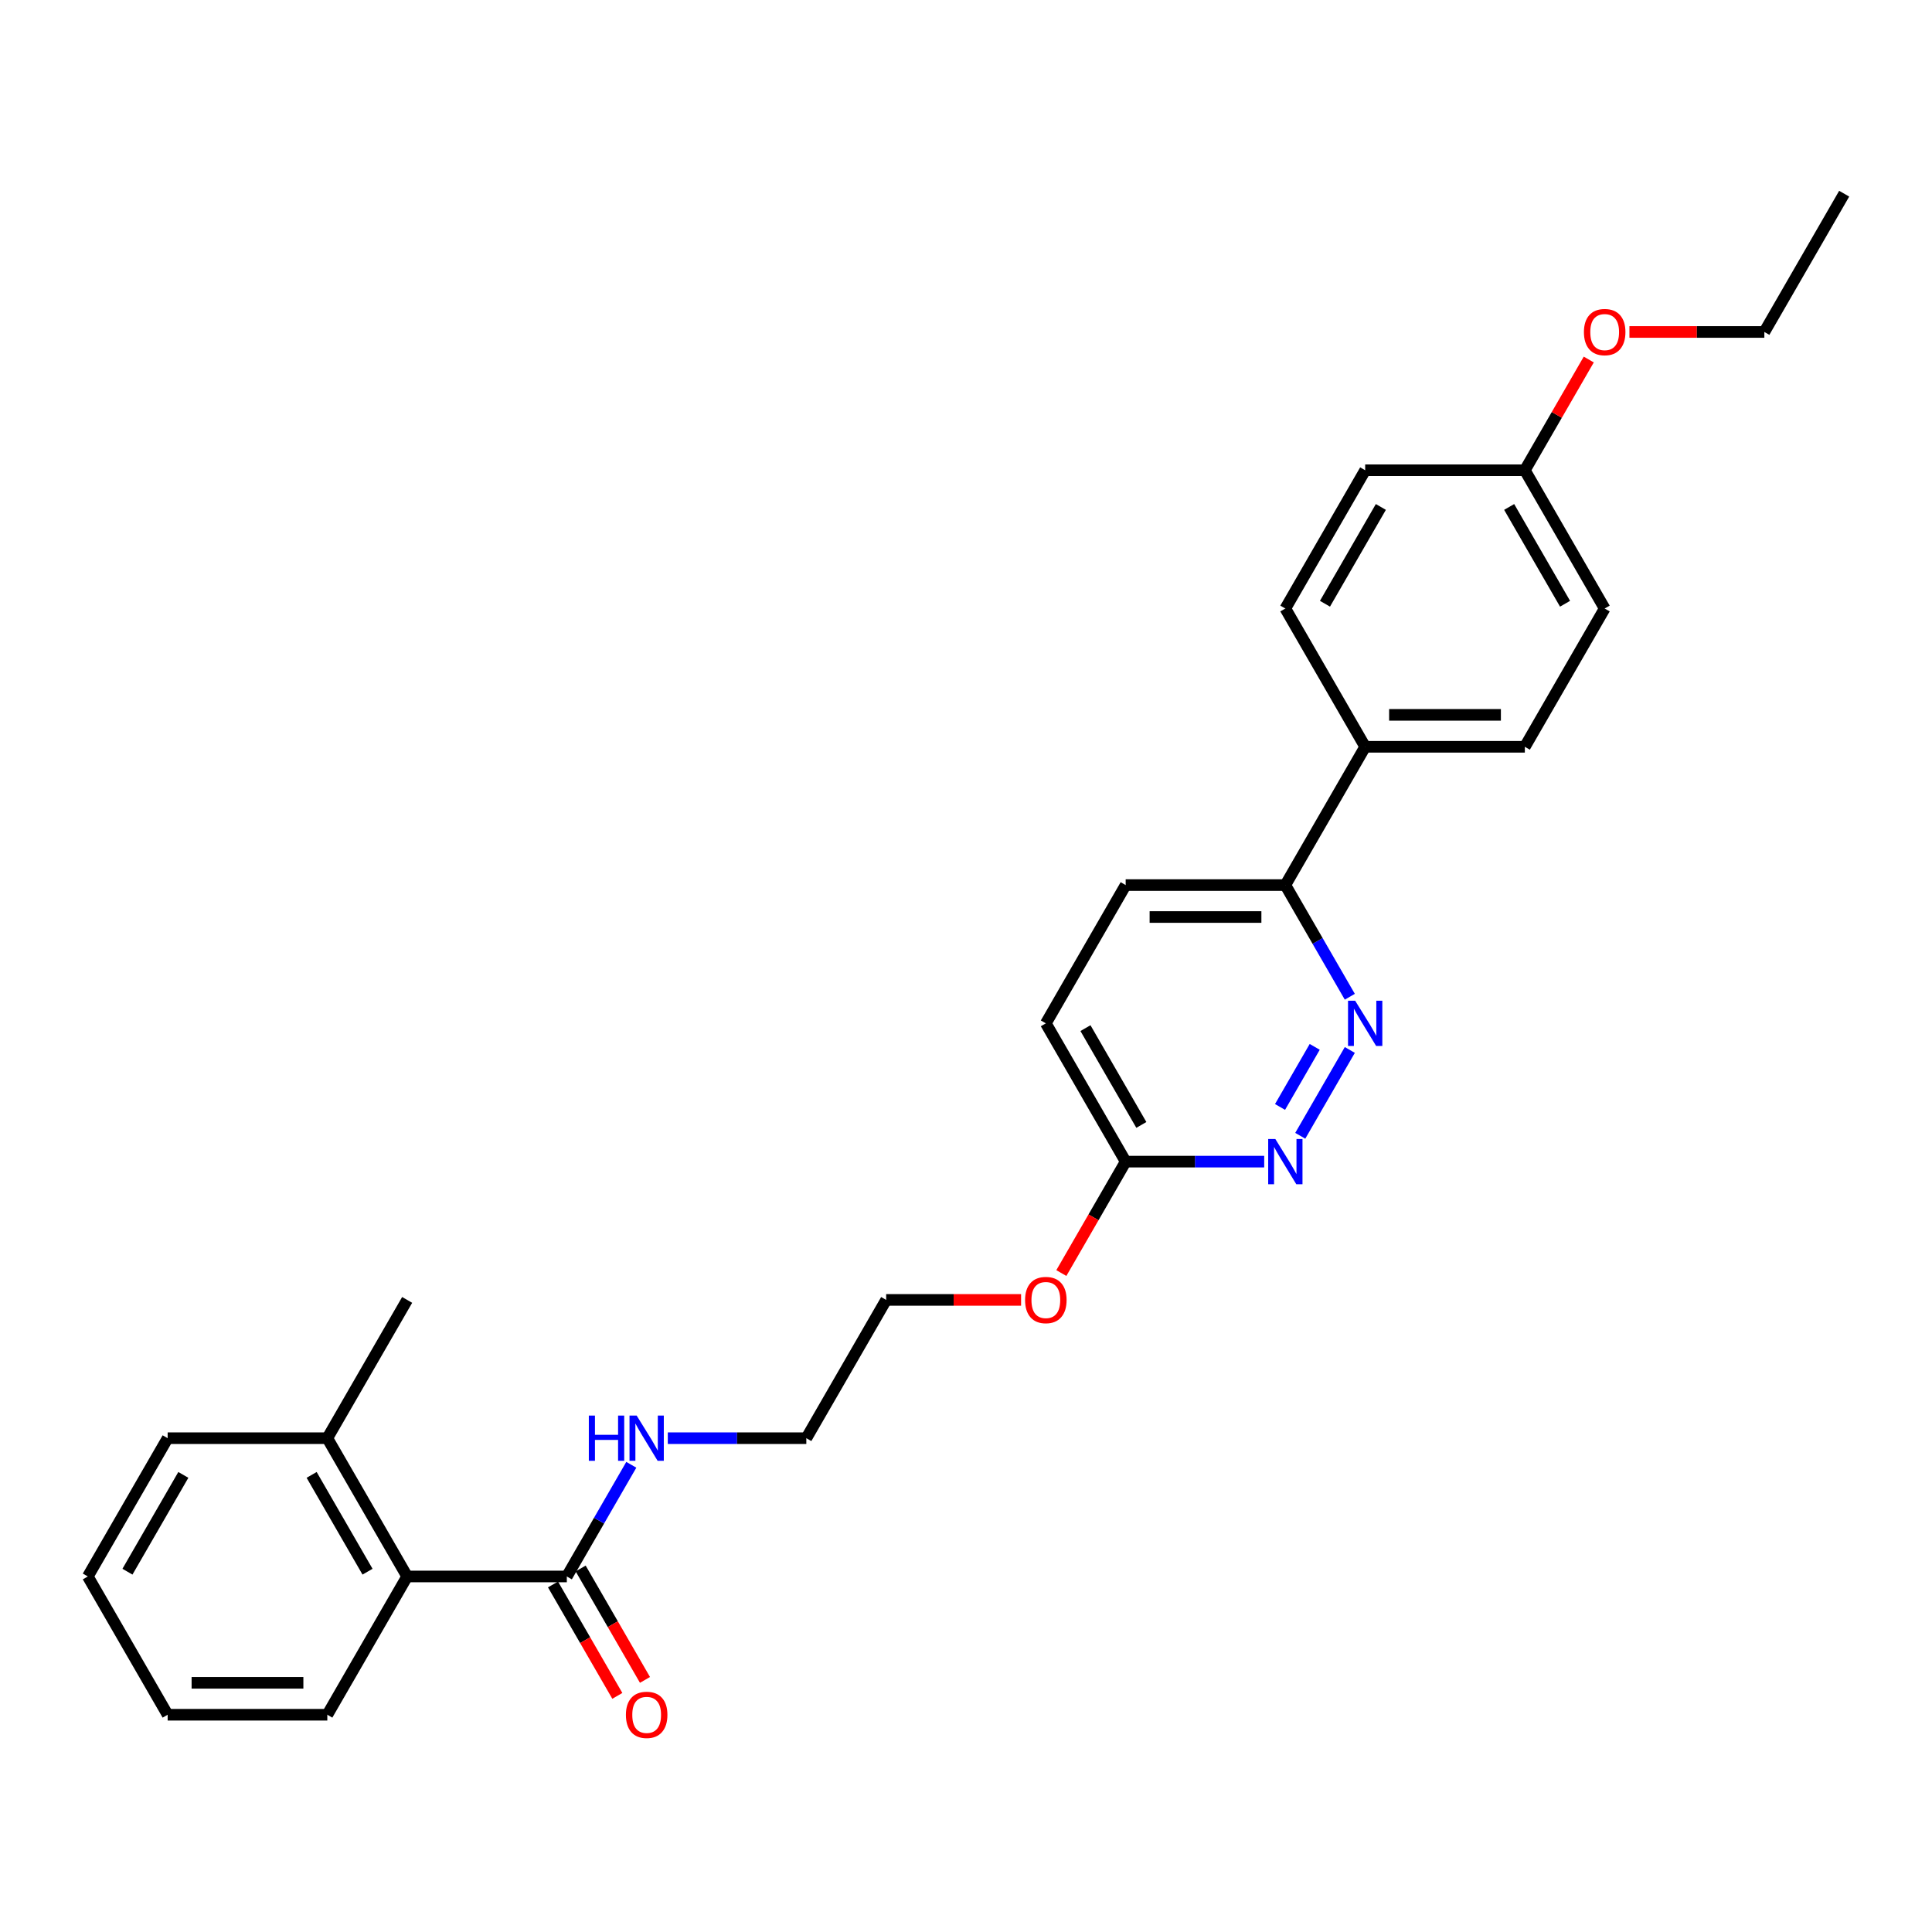 <?xml version='1.0' encoding='iso-8859-1'?>
<svg version='1.1' baseProfile='full'
              xmlns='http://www.w3.org/2000/svg'
                      xmlns:rdkit='http://www.rdkit.org/xml'
                      xmlns:xlink='http://www.w3.org/1999/xlink'
                  xml:space='preserve'
width='1000px' height='1000px' viewBox='0 0 1000 1000'>
<!-- END OF HEADER -->
<rect style='opacity:1.0;fill:#FFFFFF;stroke:none' width='1000' height='1000' x='0' y='0'> </rect>
<path class='bond-0' d='M 698.662,543.456 L 673.009,587.888' style='fill:none;fill-rule:evenodd;stroke:#0000FF;stroke-width:6px;stroke-linecap:butt;stroke-linejoin:miter;stroke-opacity:1' />
<path class='bond-0' d='M 680.5,541.856 L 662.543,572.959' style='fill:none;fill-rule:evenodd;stroke:#0000FF;stroke-width:6px;stroke-linecap:butt;stroke-linejoin:miter;stroke-opacity:1' />
<path class='bond-3' d='M 698.662,515.918 L 681.976,487.017' style='fill:none;fill-rule:evenodd;stroke:#0000FF;stroke-width:6px;stroke-linecap:butt;stroke-linejoin:miter;stroke-opacity:1' />
<path class='bond-3' d='M 681.976,487.017 L 665.289,458.115' style='fill:none;fill-rule:evenodd;stroke:#000000;stroke-width:6px;stroke-linecap:butt;stroke-linejoin:miter;stroke-opacity:1' />
<path class='bond-4' d='M 654.347,601.259 L 618.496,601.259' style='fill:none;fill-rule:evenodd;stroke:#0000FF;stroke-width:6px;stroke-linecap:butt;stroke-linejoin:miter;stroke-opacity:1' />
<path class='bond-4' d='M 618.496,601.259 L 582.645,601.259' style='fill:none;fill-rule:evenodd;stroke:#000000;stroke-width:6px;stroke-linecap:butt;stroke-linejoin:miter;stroke-opacity:1' />
<path class='bond-1' d='M 293.388,815.976 L 310.075,787.075' style='fill:none;fill-rule:evenodd;stroke:#000000;stroke-width:6px;stroke-linecap:butt;stroke-linejoin:miter;stroke-opacity:1' />
<path class='bond-1' d='M 310.075,787.075 L 326.761,758.173' style='fill:none;fill-rule:evenodd;stroke:#0000FF;stroke-width:6px;stroke-linecap:butt;stroke-linejoin:miter;stroke-opacity:1' />
<path class='bond-2' d='M 293.388,815.976 L 210.744,815.976' style='fill:none;fill-rule:evenodd;stroke:#000000;stroke-width:6px;stroke-linecap:butt;stroke-linejoin:miter;stroke-opacity:1' />
<path class='bond-6' d='M 286.231,820.109 L 302.88,848.944' style='fill:none;fill-rule:evenodd;stroke:#000000;stroke-width:6px;stroke-linecap:butt;stroke-linejoin:miter;stroke-opacity:1' />
<path class='bond-6' d='M 302.88,848.944 L 319.528,877.78' style='fill:none;fill-rule:evenodd;stroke:#FF0000;stroke-width:6px;stroke-linecap:butt;stroke-linejoin:miter;stroke-opacity:1' />
<path class='bond-6' d='M 300.546,811.844 L 317.194,840.68' style='fill:none;fill-rule:evenodd;stroke:#000000;stroke-width:6px;stroke-linecap:butt;stroke-linejoin:miter;stroke-opacity:1' />
<path class='bond-6' d='M 317.194,840.68 L 333.842,869.516' style='fill:none;fill-rule:evenodd;stroke:#FF0000;stroke-width:6px;stroke-linecap:butt;stroke-linejoin:miter;stroke-opacity:1' />
<path class='bond-7' d='M 210.744,815.976 L 169.421,744.404' style='fill:none;fill-rule:evenodd;stroke:#000000;stroke-width:6px;stroke-linecap:butt;stroke-linejoin:miter;stroke-opacity:1' />
<path class='bond-7' d='M 190.231,813.505 L 161.305,763.404' style='fill:none;fill-rule:evenodd;stroke:#000000;stroke-width:6px;stroke-linecap:butt;stroke-linejoin:miter;stroke-opacity:1' />
<path class='bond-18' d='M 210.744,815.976 L 169.421,887.549' style='fill:none;fill-rule:evenodd;stroke:#000000;stroke-width:6px;stroke-linecap:butt;stroke-linejoin:miter;stroke-opacity:1' />
<path class='bond-5' d='M 665.289,458.115 L 706.612,386.542' style='fill:none;fill-rule:evenodd;stroke:#000000;stroke-width:6px;stroke-linecap:butt;stroke-linejoin:miter;stroke-opacity:1' />
<path class='bond-8' d='M 665.289,458.115 L 582.645,458.115' style='fill:none;fill-rule:evenodd;stroke:#000000;stroke-width:6px;stroke-linecap:butt;stroke-linejoin:miter;stroke-opacity:1' />
<path class='bond-8' d='M 652.893,474.644 L 595.041,474.644' style='fill:none;fill-rule:evenodd;stroke:#000000;stroke-width:6px;stroke-linecap:butt;stroke-linejoin:miter;stroke-opacity:1' />
<path class='bond-16' d='M 582.645,601.259 L 565.996,630.095' style='fill:none;fill-rule:evenodd;stroke:#000000;stroke-width:6px;stroke-linecap:butt;stroke-linejoin:miter;stroke-opacity:1' />
<path class='bond-16' d='M 565.996,630.095 L 549.348,658.931' style='fill:none;fill-rule:evenodd;stroke:#FF0000;stroke-width:6px;stroke-linecap:butt;stroke-linejoin:miter;stroke-opacity:1' />
<path class='bond-27' d='M 582.645,601.259 L 541.322,529.687' style='fill:none;fill-rule:evenodd;stroke:#000000;stroke-width:6px;stroke-linecap:butt;stroke-linejoin:miter;stroke-opacity:1' />
<path class='bond-27' d='M 590.761,582.259 L 561.835,532.158' style='fill:none;fill-rule:evenodd;stroke:#000000;stroke-width:6px;stroke-linecap:butt;stroke-linejoin:miter;stroke-opacity:1' />
<path class='bond-10' d='M 706.612,386.542 L 789.256,386.542' style='fill:none;fill-rule:evenodd;stroke:#000000;stroke-width:6px;stroke-linecap:butt;stroke-linejoin:miter;stroke-opacity:1' />
<path class='bond-10' d='M 719.008,370.013 L 776.86,370.013' style='fill:none;fill-rule:evenodd;stroke:#000000;stroke-width:6px;stroke-linecap:butt;stroke-linejoin:miter;stroke-opacity:1' />
<path class='bond-11' d='M 706.612,386.542 L 665.289,314.97' style='fill:none;fill-rule:evenodd;stroke:#000000;stroke-width:6px;stroke-linecap:butt;stroke-linejoin:miter;stroke-opacity:1' />
<path class='bond-19' d='M 169.421,744.404 L 210.744,672.832' style='fill:none;fill-rule:evenodd;stroke:#000000;stroke-width:6px;stroke-linecap:butt;stroke-linejoin:miter;stroke-opacity:1' />
<path class='bond-20' d='M 169.421,744.404 L 86.777,744.404' style='fill:none;fill-rule:evenodd;stroke:#000000;stroke-width:6px;stroke-linecap:butt;stroke-linejoin:miter;stroke-opacity:1' />
<path class='bond-12' d='M 582.645,458.115 L 541.322,529.687' style='fill:none;fill-rule:evenodd;stroke:#000000;stroke-width:6px;stroke-linecap:butt;stroke-linejoin:miter;stroke-opacity:1' />
<path class='bond-9' d='M 345.653,744.404 L 381.504,744.404' style='fill:none;fill-rule:evenodd;stroke:#0000FF;stroke-width:6px;stroke-linecap:butt;stroke-linejoin:miter;stroke-opacity:1' />
<path class='bond-9' d='M 381.504,744.404 L 417.355,744.404' style='fill:none;fill-rule:evenodd;stroke:#000000;stroke-width:6px;stroke-linecap:butt;stroke-linejoin:miter;stroke-opacity:1' />
<path class='bond-15' d='M 789.256,386.542 L 830.579,314.97' style='fill:none;fill-rule:evenodd;stroke:#000000;stroke-width:6px;stroke-linecap:butt;stroke-linejoin:miter;stroke-opacity:1' />
<path class='bond-14' d='M 665.289,314.97 L 706.612,243.398' style='fill:none;fill-rule:evenodd;stroke:#000000;stroke-width:6px;stroke-linecap:butt;stroke-linejoin:miter;stroke-opacity:1' />
<path class='bond-14' d='M 685.802,312.499 L 714.728,262.398' style='fill:none;fill-rule:evenodd;stroke:#000000;stroke-width:6px;stroke-linecap:butt;stroke-linejoin:miter;stroke-opacity:1' />
<path class='bond-13' d='M 789.256,243.398 L 706.612,243.398' style='fill:none;fill-rule:evenodd;stroke:#000000;stroke-width:6px;stroke-linecap:butt;stroke-linejoin:miter;stroke-opacity:1' />
<path class='bond-17' d='M 789.256,243.398 L 805.8,214.744' style='fill:none;fill-rule:evenodd;stroke:#000000;stroke-width:6px;stroke-linecap:butt;stroke-linejoin:miter;stroke-opacity:1' />
<path class='bond-17' d='M 805.8,214.744 L 822.343,186.09' style='fill:none;fill-rule:evenodd;stroke:#FF0000;stroke-width:6px;stroke-linecap:butt;stroke-linejoin:miter;stroke-opacity:1' />
<path class='bond-28' d='M 789.256,243.398 L 830.579,314.97' style='fill:none;fill-rule:evenodd;stroke:#000000;stroke-width:6px;stroke-linecap:butt;stroke-linejoin:miter;stroke-opacity:1' />
<path class='bond-28' d='M 781.14,262.398 L 810.066,312.499' style='fill:none;fill-rule:evenodd;stroke:#000000;stroke-width:6px;stroke-linecap:butt;stroke-linejoin:miter;stroke-opacity:1' />
<path class='bond-22' d='M 528.512,672.832 L 493.595,672.832' style='fill:none;fill-rule:evenodd;stroke:#FF0000;stroke-width:6px;stroke-linecap:butt;stroke-linejoin:miter;stroke-opacity:1' />
<path class='bond-22' d='M 493.595,672.832 L 458.678,672.832' style='fill:none;fill-rule:evenodd;stroke:#000000;stroke-width:6px;stroke-linecap:butt;stroke-linejoin:miter;stroke-opacity:1' />
<path class='bond-23' d='M 843.388,171.825 L 878.306,171.825' style='fill:none;fill-rule:evenodd;stroke:#FF0000;stroke-width:6px;stroke-linecap:butt;stroke-linejoin:miter;stroke-opacity:1' />
<path class='bond-23' d='M 878.306,171.825 L 913.223,171.825' style='fill:none;fill-rule:evenodd;stroke:#000000;stroke-width:6px;stroke-linecap:butt;stroke-linejoin:miter;stroke-opacity:1' />
<path class='bond-25' d='M 169.421,887.549 L 86.777,887.549' style='fill:none;fill-rule:evenodd;stroke:#000000;stroke-width:6px;stroke-linecap:butt;stroke-linejoin:miter;stroke-opacity:1' />
<path class='bond-25' d='M 157.025,871.02 L 99.174,871.02' style='fill:none;fill-rule:evenodd;stroke:#000000;stroke-width:6px;stroke-linecap:butt;stroke-linejoin:miter;stroke-opacity:1' />
<path class='bond-29' d='M 86.777,744.404 L 45.455,815.976' style='fill:none;fill-rule:evenodd;stroke:#000000;stroke-width:6px;stroke-linecap:butt;stroke-linejoin:miter;stroke-opacity:1' />
<path class='bond-29' d='M 94.893,763.404 L 65.967,813.505' style='fill:none;fill-rule:evenodd;stroke:#000000;stroke-width:6px;stroke-linecap:butt;stroke-linejoin:miter;stroke-opacity:1' />
<path class='bond-21' d='M 417.355,744.404 L 458.678,672.832' style='fill:none;fill-rule:evenodd;stroke:#000000;stroke-width:6px;stroke-linecap:butt;stroke-linejoin:miter;stroke-opacity:1' />
<path class='bond-24' d='M 913.223,171.825 L 954.545,100.253' style='fill:none;fill-rule:evenodd;stroke:#000000;stroke-width:6px;stroke-linecap:butt;stroke-linejoin:miter;stroke-opacity:1' />
<path class='bond-26' d='M 86.777,887.549 L 45.455,815.976' style='fill:none;fill-rule:evenodd;stroke:#000000;stroke-width:6px;stroke-linecap:butt;stroke-linejoin:miter;stroke-opacity:1' />
<path  class='atom-0' d='M 701.438 517.985
L 709.107 530.381
Q 709.868 531.604, 711.091 533.819
Q 712.314 536.034, 712.38 536.166
L 712.38 517.985
L 715.488 517.985
L 715.488 541.389
L 712.281 541.389
L 704.05 527.836
Q 703.091 526.249, 702.066 524.431
Q 701.074 522.613, 700.777 522.051
L 700.777 541.389
L 697.736 541.389
L 697.736 517.985
L 701.438 517.985
' fill='#0000FF'/>
<path  class='atom-1' d='M 660.116 589.557
L 667.785 601.954
Q 668.545 603.177, 669.769 605.392
Q 670.992 607.606, 671.058 607.739
L 671.058 589.557
L 674.165 589.557
L 674.165 612.962
L 670.959 612.962
L 662.727 599.408
Q 661.769 597.821, 660.744 596.003
Q 659.752 594.185, 659.455 593.623
L 659.455 612.962
L 656.413 612.962
L 656.413 589.557
L 660.116 589.557
' fill='#0000FF'/>
<path  class='atom-7' d='M 323.967 887.615
Q 323.967 881.995, 326.744 878.855
Q 329.521 875.714, 334.711 875.714
Q 339.901 875.714, 342.678 878.855
Q 345.455 881.995, 345.455 887.615
Q 345.455 893.301, 342.645 896.54
Q 339.835 899.747, 334.711 899.747
Q 329.554 899.747, 326.744 896.54
Q 323.967 893.334, 323.967 887.615
M 334.711 897.102
Q 338.281 897.102, 340.198 894.722
Q 342.149 892.309, 342.149 887.615
Q 342.149 883.02, 340.198 880.706
Q 338.281 878.359, 334.711 878.359
Q 331.14 878.359, 329.19 880.673
Q 327.273 882.987, 327.273 887.615
Q 327.273 892.342, 329.19 894.722
Q 331.14 897.102, 334.711 897.102
' fill='#FF0000'/>
<path  class='atom-10' d='M 304.777 732.702
L 307.95 732.702
L 307.95 742.652
L 319.917 742.652
L 319.917 732.702
L 323.091 732.702
L 323.091 756.107
L 319.917 756.107
L 319.917 745.297
L 307.95 745.297
L 307.95 756.107
L 304.777 756.107
L 304.777 732.702
' fill='#0000FF'/>
<path  class='atom-10' d='M 329.537 732.702
L 337.207 745.098
Q 337.967 746.321, 339.19 748.536
Q 340.413 750.751, 340.479 750.883
L 340.479 732.702
L 343.587 732.702
L 343.587 756.107
L 340.38 756.107
L 332.149 742.553
Q 331.19 740.966, 330.165 739.148
Q 329.174 737.33, 328.876 736.768
L 328.876 756.107
L 325.835 756.107
L 325.835 732.702
L 329.537 732.702
' fill='#0000FF'/>
<path  class='atom-17' d='M 530.579 672.898
Q 530.579 667.278, 533.355 664.137
Q 536.132 660.997, 541.322 660.997
Q 546.512 660.997, 549.289 664.137
Q 552.066 667.278, 552.066 672.898
Q 552.066 678.584, 549.256 681.823
Q 546.446 685.03, 541.322 685.03
Q 536.165 685.03, 533.355 681.823
Q 530.579 678.617, 530.579 672.898
M 541.322 682.385
Q 544.893 682.385, 546.81 680.005
Q 548.76 677.592, 548.76 672.898
Q 548.76 668.303, 546.81 665.989
Q 544.893 663.642, 541.322 663.642
Q 537.752 663.642, 535.802 665.956
Q 533.884 668.27, 533.884 672.898
Q 533.884 677.625, 535.802 680.005
Q 537.752 682.385, 541.322 682.385
' fill='#FF0000'/>
<path  class='atom-18' d='M 819.835 171.891
Q 819.835 166.272, 822.612 163.131
Q 825.388 159.991, 830.579 159.991
Q 835.769 159.991, 838.545 163.131
Q 841.322 166.272, 841.322 171.891
Q 841.322 177.577, 838.512 180.817
Q 835.702 184.024, 830.579 184.024
Q 825.421 184.024, 822.612 180.817
Q 819.835 177.61, 819.835 171.891
M 830.579 181.379
Q 834.149 181.379, 836.066 178.999
Q 838.017 176.586, 838.017 171.891
Q 838.017 167.296, 836.066 164.982
Q 834.149 162.635, 830.579 162.635
Q 827.008 162.635, 825.058 164.949
Q 823.14 167.263, 823.14 171.891
Q 823.14 176.619, 825.058 178.999
Q 827.008 181.379, 830.579 181.379
' fill='#FF0000'/>
</svg>
